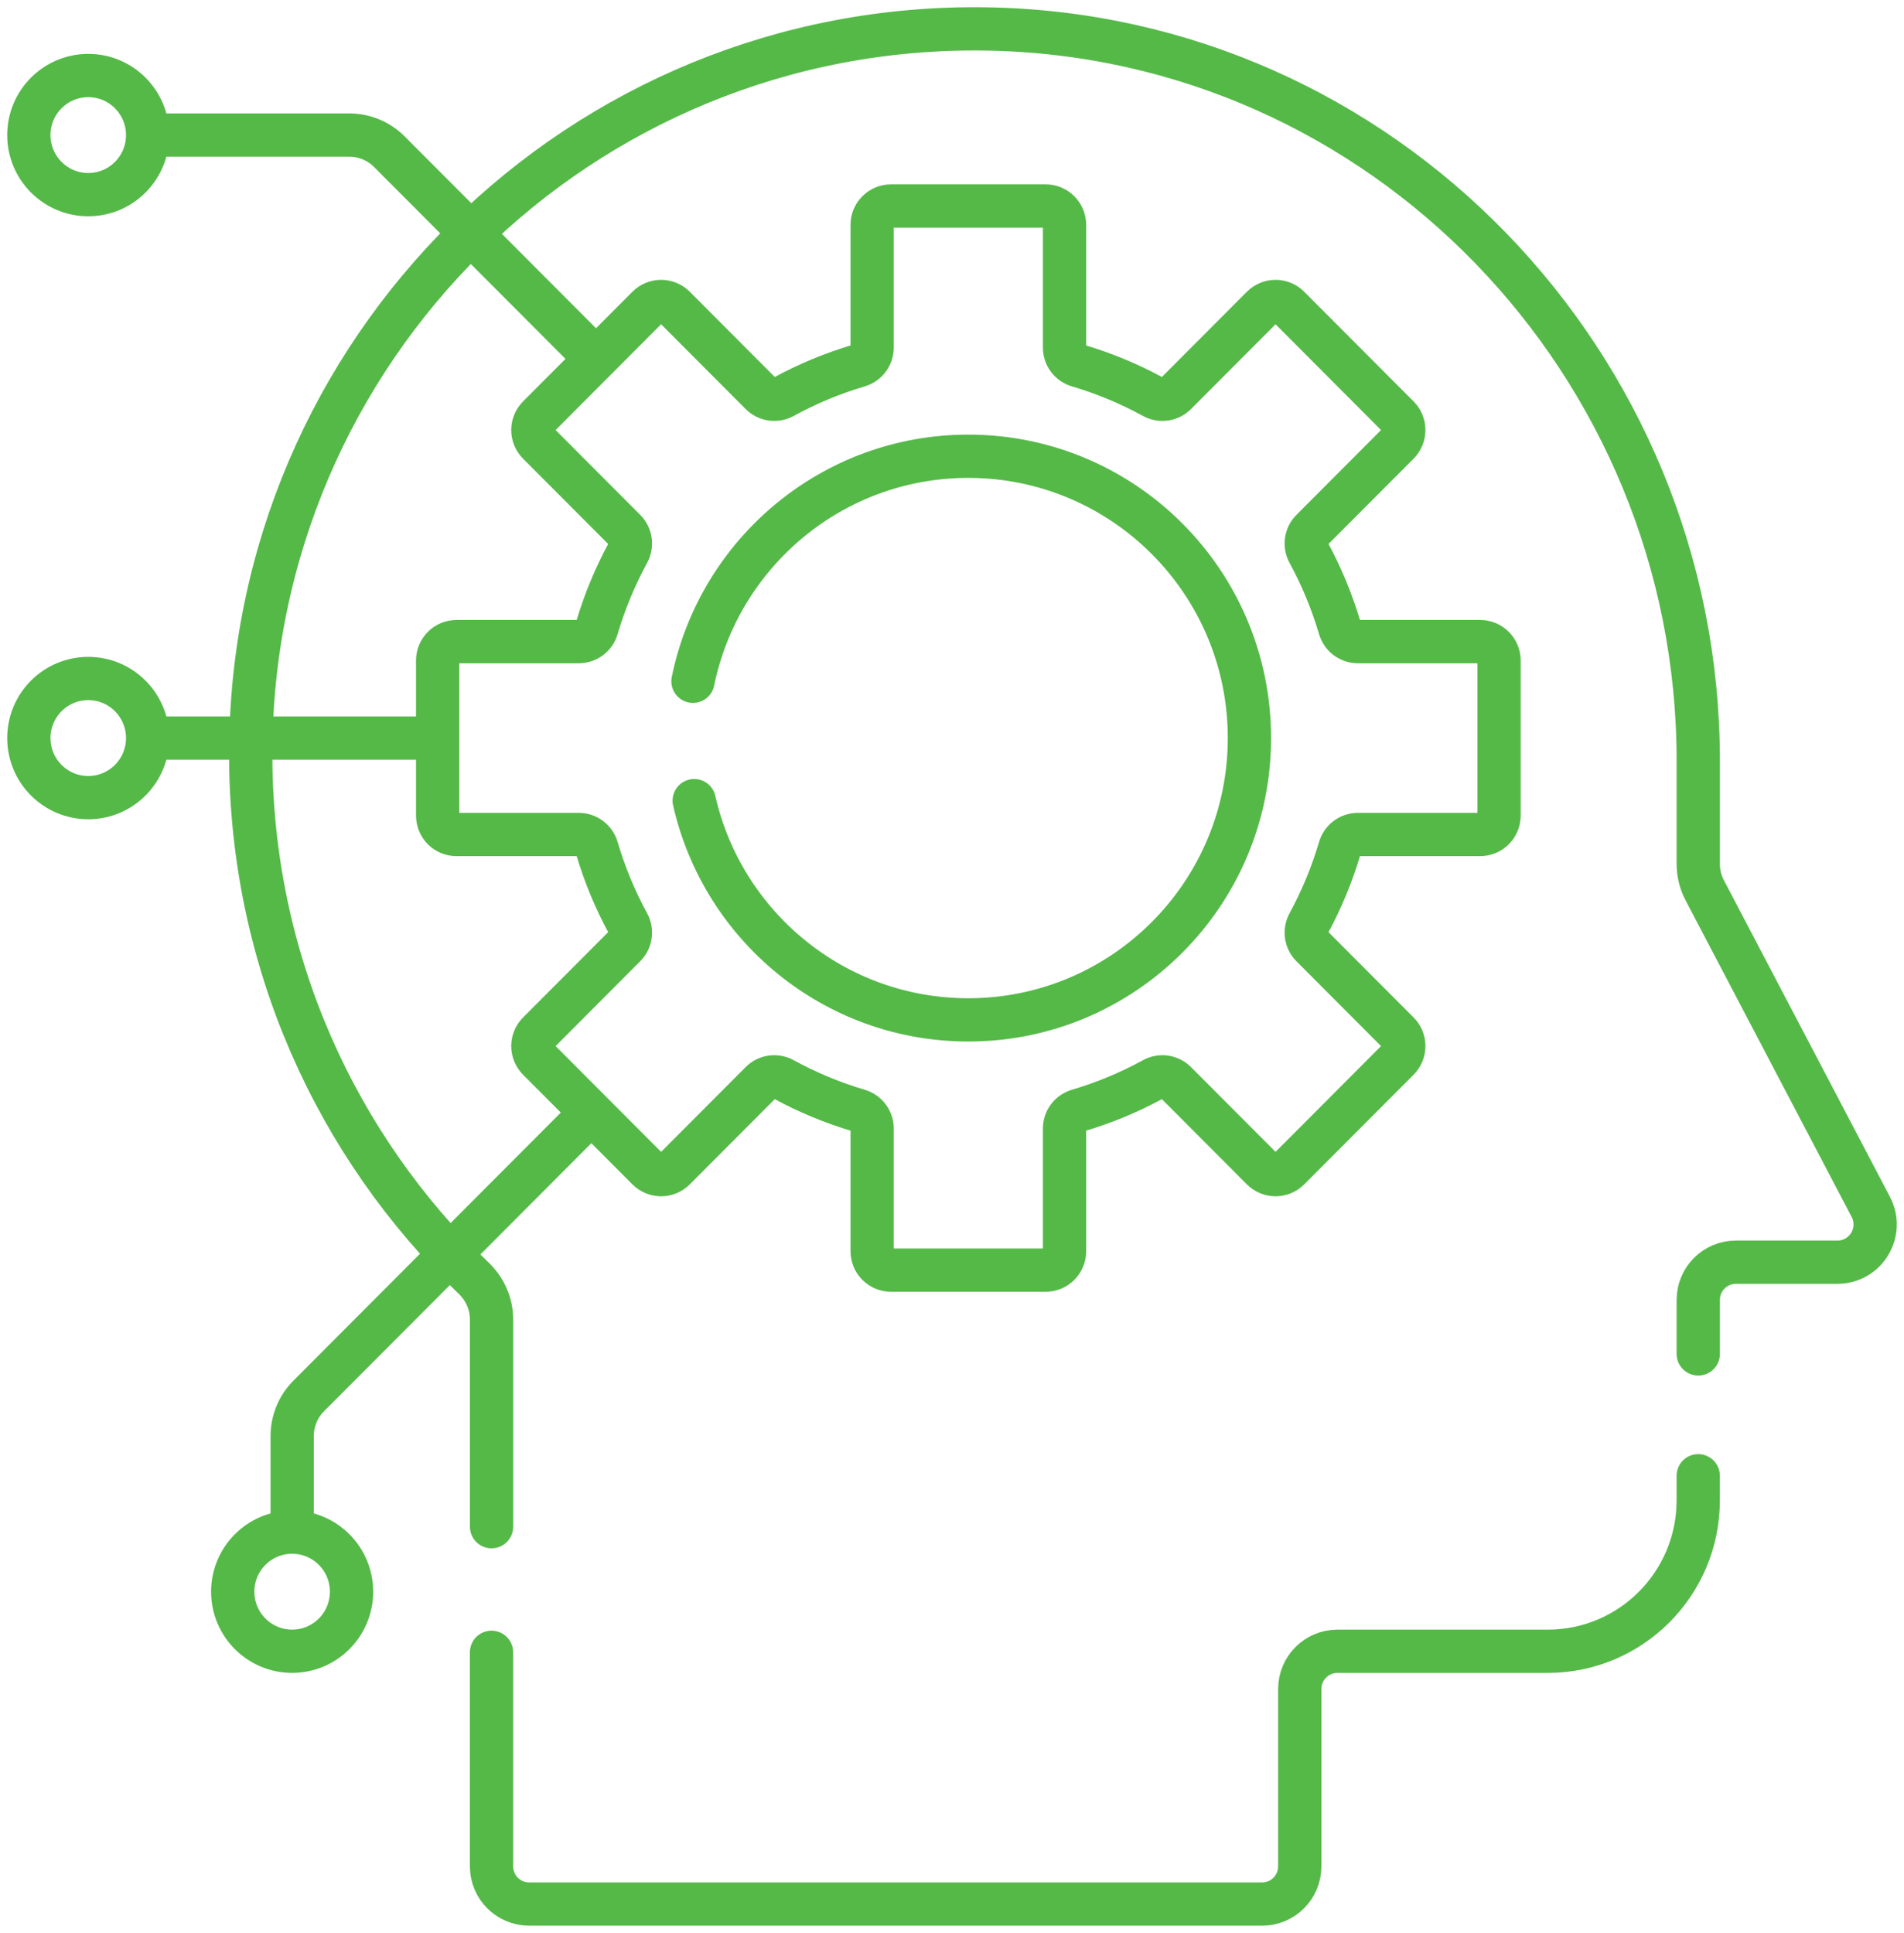 <?xml version="1.0" encoding="UTF-8"?> <svg xmlns="http://www.w3.org/2000/svg" width="66" height="67" viewBox="0 0 66 67" fill="none"><path d="M17.038 57.274V64.692C17.038 65.415 17.622 66 18.343 66H43.751C44.471 66 45.055 65.415 45.055 64.692V58.546C45.055 57.824 45.639 57.238 46.36 57.238H53.649C56.531 57.238 58.867 54.896 58.867 52.007V51.154" stroke="#55B948" stroke-width="1.5" stroke-miterlimit="10" stroke-linecap="round" stroke-linejoin="round"></path><path d="M58.868 46.931V45.059C58.868 44.336 59.452 43.751 60.173 43.751H63.694C64.676 43.751 65.306 42.705 64.849 41.834L59.093 30.861C58.945 30.58 58.868 30.267 58.868 29.948V26.368C58.868 12.597 47.914 1.218 34.18 1.003C20.141 0.784 8.691 12.127 8.691 26.152C8.691 33.291 11.66 39.733 16.425 44.311C16.814 44.685 17.039 45.198 17.039 45.738V52.919" stroke="#55B948" stroke-width="1.5" stroke-miterlimit="10" stroke-linecap="round" stroke-linejoin="round"></path><path d="M20.474 12.253L13.495 5.257C13.128 4.889 12.63 4.682 12.111 4.682H5.668" stroke="#55B948" stroke-width="1.5" stroke-miterlimit="10" stroke-linecap="round" stroke-linejoin="round"></path><path d="M14.928 25.584H5.406" stroke="#55B948" stroke-width="1.5" stroke-miterlimit="10" stroke-linecap="round" stroke-linejoin="round"></path><path d="M20.417 38.647L10.701 48.388C10.519 48.57 10.375 48.787 10.277 49.025C10.179 49.263 10.128 49.518 10.128 49.776V52.557" stroke="#55B948" stroke-width="1.5" stroke-miterlimit="10" stroke-linecap="round" stroke-linejoin="round"></path><path d="M5.118 4.682C5.118 5.822 4.197 6.747 3.059 6.747C1.922 6.747 1 5.822 1 4.682C1 3.542 1.922 2.618 3.059 2.618C4.197 2.618 5.118 3.542 5.118 4.682Z" stroke="#55B948" stroke-width="1.5" stroke-miterlimit="10" stroke-linecap="round" stroke-linejoin="round"></path><path d="M5.118 25.583C5.118 26.724 4.197 27.648 3.059 27.648C1.922 27.648 1 26.724 1 25.583C1 24.443 1.922 23.519 3.059 23.519C4.197 23.519 5.118 24.443 5.118 25.583Z" stroke="#55B948" stroke-width="1.5" stroke-miterlimit="10" stroke-linecap="round" stroke-linejoin="round"></path><path d="M12.186 55.173C12.186 56.313 11.264 57.237 10.127 57.237C8.989 57.237 8.067 56.313 8.067 55.173C8.067 54.033 8.989 53.108 10.127 53.108C11.264 53.108 12.186 54.033 12.186 55.173Z" stroke="#55B948" stroke-width="1.5" stroke-miterlimit="10" stroke-linecap="round" stroke-linejoin="round"></path><path d="M24.021 23.615C24.929 19.163 28.858 15.815 33.566 15.815C38.947 15.815 43.31 20.188 43.31 25.583C43.31 30.978 38.947 35.352 33.566 35.352C28.928 35.352 25.047 32.103 24.064 27.752M51.309 22.24H47.068C46.927 22.24 46.79 22.194 46.677 22.11C46.565 22.025 46.483 21.906 46.443 21.771C46.175 20.862 45.812 19.984 45.36 19.153C45.292 19.029 45.266 18.886 45.286 18.746C45.306 18.607 45.37 18.477 45.47 18.377L48.47 15.369C48.593 15.246 48.661 15.08 48.661 14.907C48.661 14.733 48.593 14.567 48.47 14.444L44.677 10.641C44.555 10.519 44.389 10.45 44.216 10.45C44.043 10.45 43.877 10.519 43.754 10.641L40.754 13.649C40.654 13.749 40.525 13.814 40.386 13.834C40.246 13.854 40.104 13.828 39.981 13.76C39.151 13.306 38.275 12.942 37.369 12.674C37.234 12.634 37.115 12.552 37.031 12.439C36.946 12.326 36.901 12.188 36.901 12.047V7.795C36.901 7.622 36.832 7.455 36.71 7.333C36.587 7.21 36.421 7.141 36.248 7.141H30.884C30.711 7.141 30.545 7.21 30.423 7.333C30.3 7.455 30.232 7.622 30.232 7.795V12.047C30.231 12.188 30.186 12.326 30.101 12.439C30.017 12.552 29.898 12.634 29.763 12.674C28.857 12.942 27.982 13.306 27.152 13.76C27.028 13.828 26.886 13.854 26.747 13.834C26.607 13.814 26.478 13.749 26.378 13.649L23.378 10.641C23.256 10.519 23.09 10.45 22.917 10.45C22.744 10.45 22.578 10.519 22.455 10.641L18.662 14.444C18.54 14.567 18.471 14.733 18.471 14.907C18.471 15.08 18.54 15.246 18.662 15.369L21.662 18.377C21.762 18.477 21.826 18.607 21.846 18.746C21.866 18.886 21.84 19.029 21.773 19.153C21.32 19.984 20.957 20.862 20.689 21.771C20.65 21.906 20.567 22.025 20.455 22.11C20.342 22.194 20.205 22.24 20.065 22.24H15.823C15.65 22.24 15.484 22.309 15.362 22.432C15.24 22.555 15.171 22.721 15.171 22.894V28.273C15.171 28.446 15.24 28.612 15.362 28.735C15.484 28.858 15.65 28.926 15.823 28.926H20.065C20.205 28.927 20.342 28.972 20.455 29.057C20.568 29.142 20.65 29.261 20.689 29.396C20.957 30.305 21.32 31.183 21.773 32.014C21.84 32.138 21.866 32.281 21.846 32.42C21.826 32.56 21.762 32.69 21.662 32.79L18.662 35.798C18.54 35.92 18.471 36.087 18.471 36.26C18.471 36.434 18.54 36.6 18.662 36.723L22.455 40.526C22.578 40.648 22.744 40.717 22.917 40.717C23.09 40.717 23.256 40.648 23.378 40.526L26.378 37.518C26.478 37.418 26.607 37.353 26.747 37.333C26.886 37.313 27.028 37.339 27.152 37.407C27.982 37.861 28.857 38.225 29.763 38.493C29.898 38.533 30.017 38.615 30.101 38.728C30.186 38.841 30.232 38.978 30.232 39.12V43.372C30.232 43.545 30.3 43.712 30.423 43.834C30.545 43.957 30.711 44.026 30.884 44.026H36.248C36.421 44.026 36.587 43.957 36.71 43.834C36.832 43.712 36.901 43.545 36.901 43.372V39.12C36.901 38.978 36.946 38.841 37.031 38.728C37.115 38.615 37.234 38.533 37.369 38.493C38.275 38.225 39.151 37.861 39.981 37.407C40.104 37.339 40.246 37.313 40.386 37.333C40.525 37.353 40.654 37.418 40.754 37.518L43.754 40.526C43.815 40.586 43.887 40.635 43.966 40.667C44.045 40.7 44.13 40.717 44.216 40.717C44.301 40.717 44.386 40.7 44.465 40.667C44.544 40.635 44.616 40.586 44.677 40.526L48.47 36.723C48.593 36.6 48.661 36.434 48.661 36.26C48.661 36.087 48.593 35.92 48.47 35.798L45.47 32.79C45.37 32.69 45.306 32.56 45.286 32.42C45.266 32.281 45.292 32.138 45.36 32.014C45.812 31.182 46.175 30.305 46.443 29.396C46.483 29.261 46.565 29.142 46.677 29.057C46.79 28.972 46.927 28.927 47.068 28.926H51.309C51.482 28.926 51.648 28.858 51.77 28.735C51.893 28.612 51.962 28.446 51.962 28.273V22.894C51.962 22.808 51.945 22.723 51.912 22.644C51.879 22.565 51.831 22.493 51.77 22.432C51.71 22.371 51.638 22.323 51.559 22.29C51.48 22.257 51.395 22.24 51.309 22.24Z" stroke="#55B948" stroke-width="1.5" stroke-miterlimit="10" stroke-linecap="round" stroke-linejoin="round"></path></svg> 
